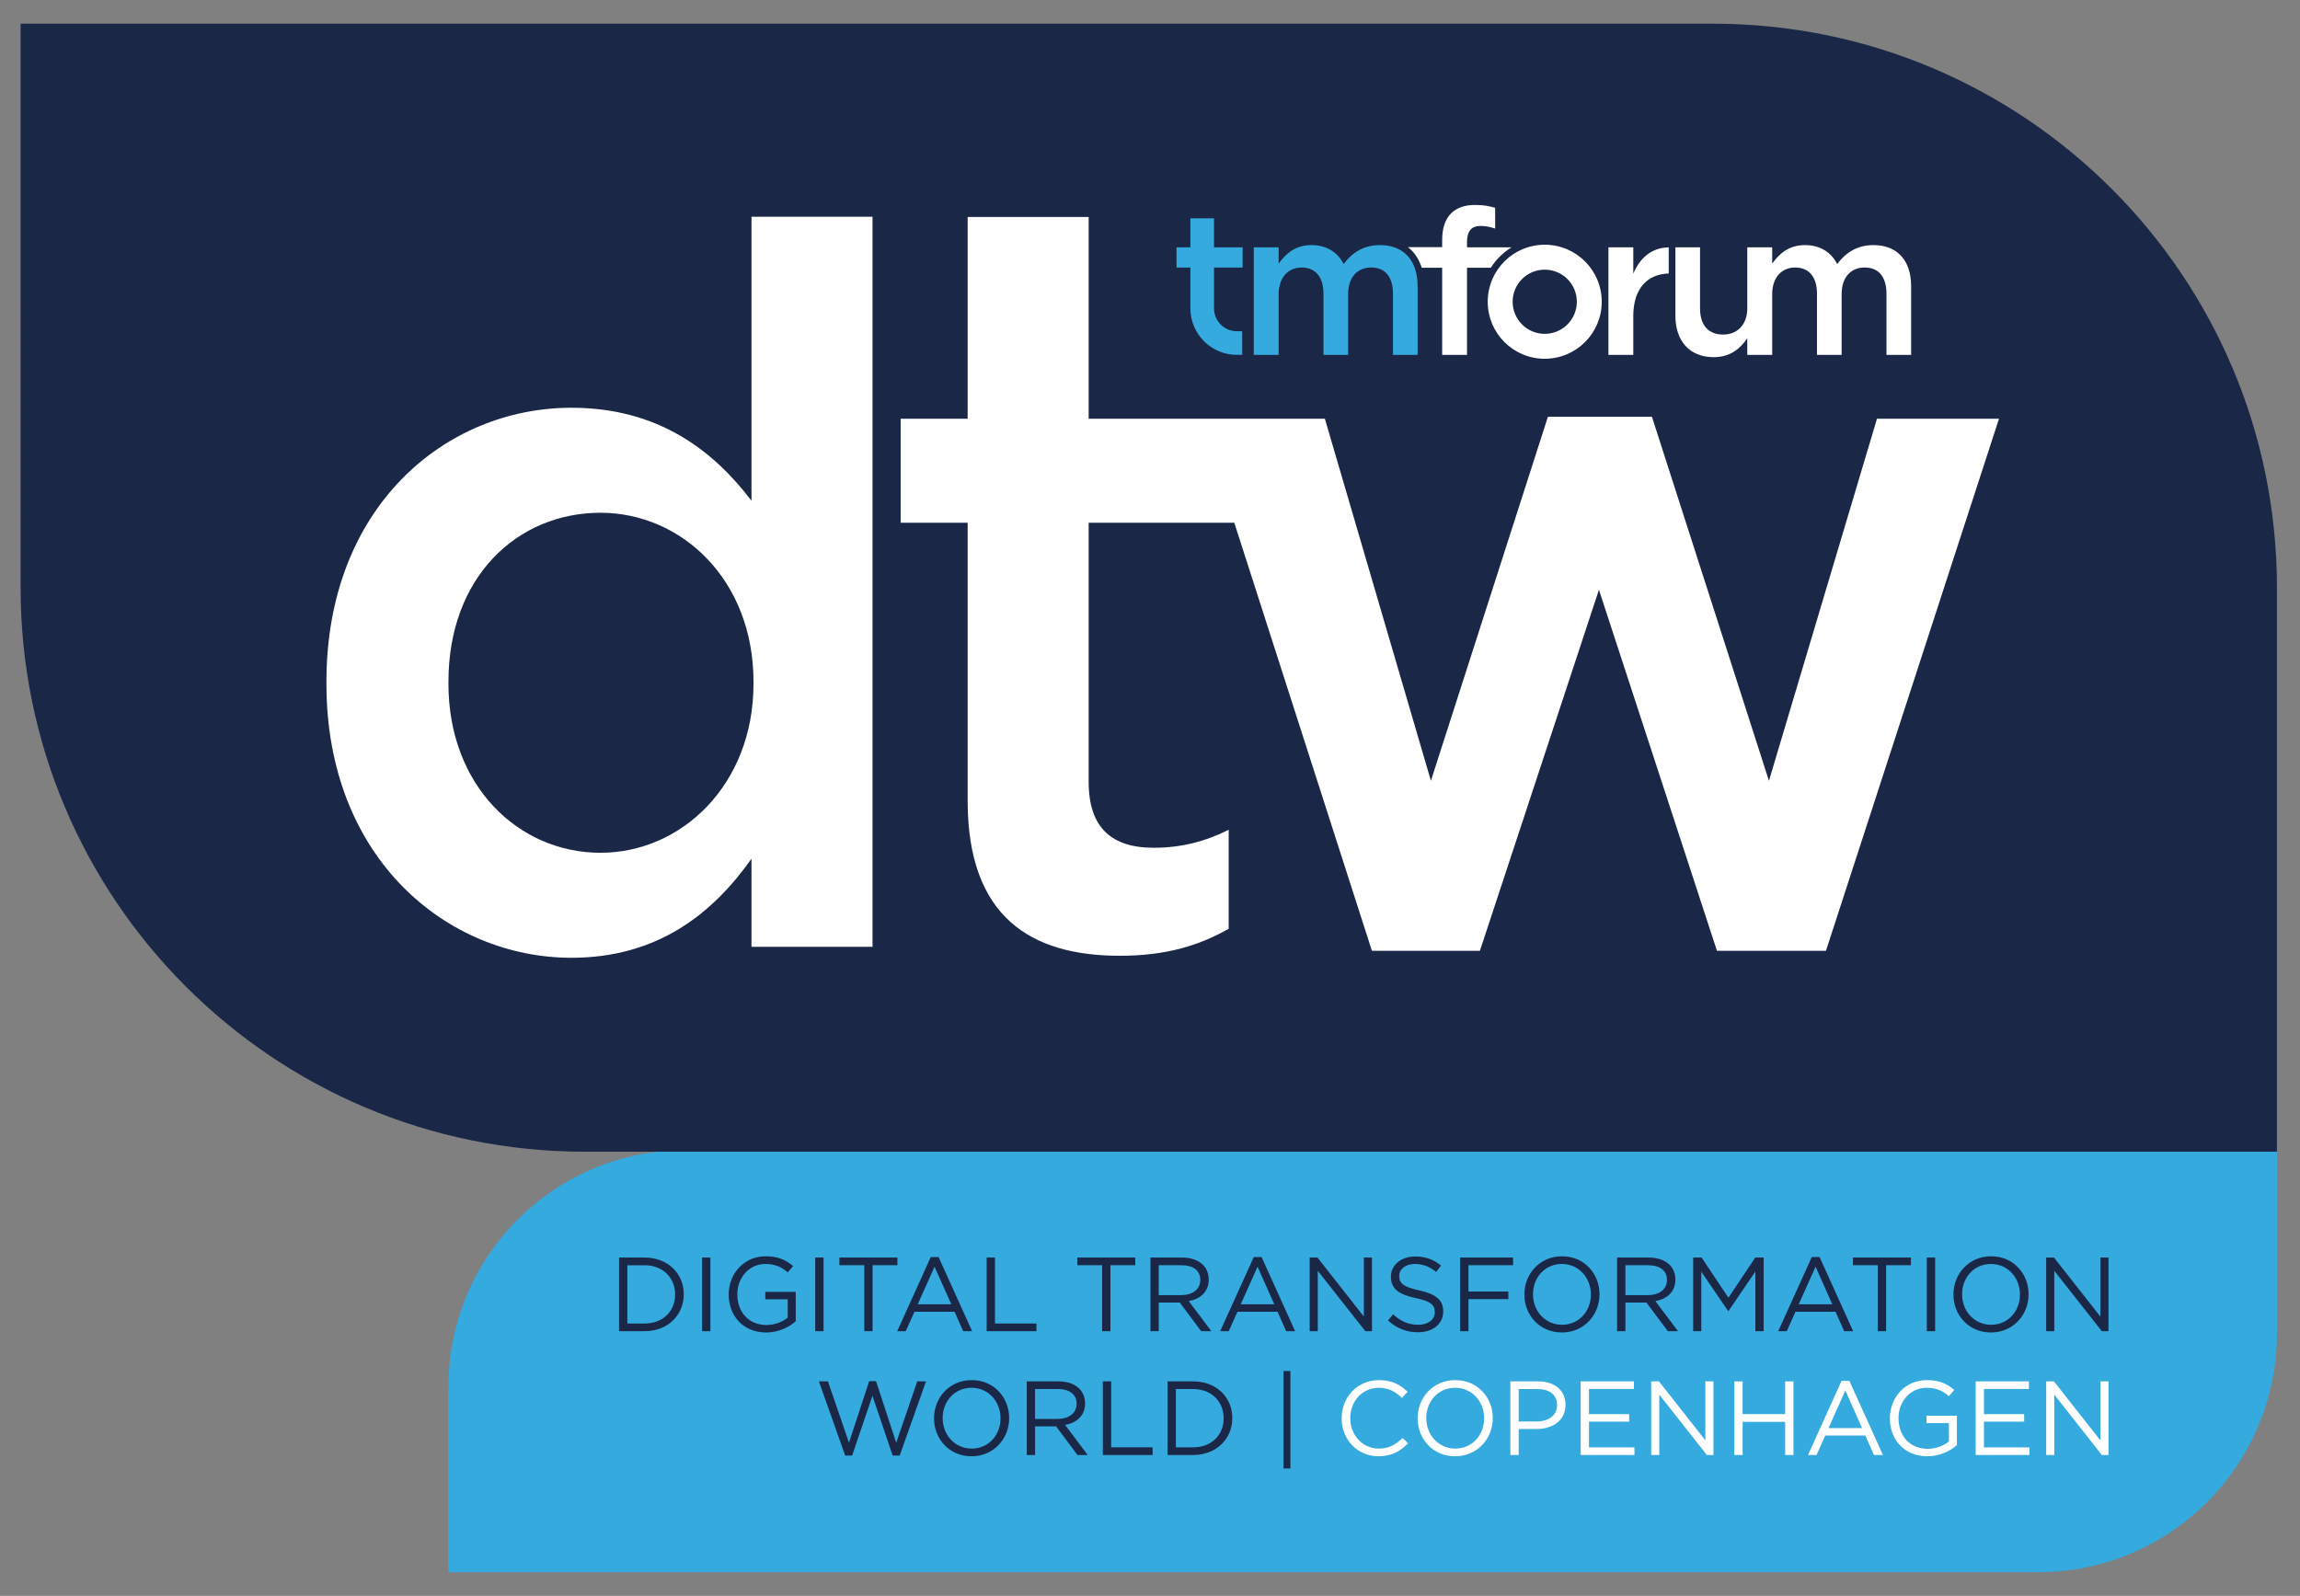 <?xml version="1.0" encoding="UTF-8"?> <svg xmlns="http://www.w3.org/2000/svg" xmlns:xlink="http://www.w3.org/1999/xlink" version="1.1" id="Layer_1" x="0px" y="0px" viewBox="0 0 300 208.185" style="enable-background:new 0 0 300 208.185;" xml:space="preserve"><rect x="0" y="0" width="300" height="208.185" fill="#808080" stroke="none"/> <style type="text/css"> .st0{fill:#35AADE;} .st1{fill:#1A2746;} .st2{fill:#FFFFFF;} </style> <g> <path class="st0" d="M265.832,205.097H58.493v-24.198c0-17.04,13.813-30.853,30.853-30.853 h207.647v23.889C296.993,191.146,283.042,205.097,265.832,205.097z"></path> <g> <g> <path class="st1" d="M80.744,164.049h3.335c3.019,0,5.106,2.072,5.106,4.776v0.028 c0,2.703-2.086,4.803-5.106,4.803h-3.335V164.049z M81.828,165.051v7.604h2.251 c2.429,0,3.98-1.647,3.98-3.774v-0.027c0-2.128-1.551-3.802-3.98-3.802H81.828z "></path> <path class="st1" d="M91.575,164.049h1.084v9.607h-1.084V164.049z"></path> <path class="st1" d="M95.048,168.88v-0.027c0-2.635,1.935-4.968,4.817-4.968 c1.62,0,2.622,0.466,3.582,1.276l-0.7,0.824 c-0.741-0.645-1.565-1.098-2.923-1.098c-2.127,0-3.651,1.798-3.651,3.939v0.028 c0,2.292,1.469,3.994,3.802,3.994c1.098,0,2.113-0.425,2.772-0.961v-2.388 h-2.923v-0.974h3.967v3.829c-0.892,0.796-2.238,1.468-3.857,1.468 C96.915,173.821,95.048,171.625,95.048,168.88z"></path> <path class="st1" d="M106.333,164.049h1.084v9.607h-1.084V164.049z"></path> <path class="st1" d="M112.729,165.051h-3.239v-1.002h7.563v1.002h-3.239v8.605h-1.084 V165.051z"></path> <path class="st1" d="M121.405,163.981h1.016l4.378,9.676h-1.167l-1.125-2.539h-5.229 l-1.139,2.539h-1.112L121.405,163.981z M124.081,170.143l-2.182-4.9l-2.196,4.9 H124.081z"></path> <path class="st1" d="M128.695,164.049h1.084v8.605h5.408v1.002H128.695V164.049z"></path> <path class="st1" d="M143.754,165.051h-3.239v-1.002h7.563v1.002h-3.239v8.605h-1.084 V165.051z"></path> <path class="st1" d="M150.055,164.049h4.132c1.18,0,2.127,0.357,2.731,0.961 c0.467,0.466,0.741,1.139,0.741,1.894v0.027c0,1.592-1.098,2.525-2.607,2.8 l2.951,3.925h-1.331l-2.786-3.733h-2.745v3.733h-1.084V164.049z M154.09,168.949 c1.441,0,2.471-0.741,2.471-1.976v-0.028c0-1.18-0.906-1.894-2.457-1.894h-2.965 v3.898H154.09z"></path> <path class="st1" d="M163.535,163.981h1.015l4.379,9.676h-1.167l-1.125-2.539h-5.229 l-1.139,2.539h-1.112L163.535,163.981z M166.211,170.143l-2.182-4.9l-2.196,4.9 H166.211z"></path> <path class="st1" d="M170.825,164.049h1.016l6.053,7.699v-7.699h1.057v9.607h-0.864 l-6.203-7.878v7.878h-1.057V164.049z"></path> <path class="st1" d="M181.039,172.256l0.673-0.796c1.002,0.906,1.962,1.358,3.294,1.358 c1.29,0,2.141-0.686,2.141-1.633v-0.027c0-0.892-0.48-1.4-2.498-1.825 c-2.21-0.48-3.226-1.194-3.226-2.772v-0.027c0-1.51,1.331-2.622,3.157-2.622 c1.4,0,2.402,0.398,3.376,1.181l-0.631,0.837 c-0.892-0.727-1.784-1.043-2.772-1.043c-1.249,0-2.045,0.686-2.045,1.551v0.028 c0,0.905,0.494,1.413,2.607,1.866c2.141,0.466,3.13,1.249,3.13,2.718v0.027 c0,1.647-1.373,2.718-3.28,2.718C183.441,173.794,182.192,173.286,181.039,172.256z"></path> <path class="st1" d="M190.456,164.049h6.903v1.002h-5.819v3.431h5.202v0.989h-5.202v4.186 h-1.084V164.049z"></path> <path class="st1" d="M198.83,168.88v-0.027c0-2.649,1.99-4.968,4.914-4.968 c2.923,0,4.886,2.292,4.886,4.941v0.028c0,2.648-1.99,4.968-4.914,4.968 C200.793,173.821,198.83,171.529,198.83,168.88z M207.505,168.88v-0.027 c0-2.183-1.592-3.967-3.788-3.967s-3.76,1.757-3.76,3.939v0.028 c0,2.182,1.592,3.966,3.788,3.966S207.505,171.062,207.505,168.88z"></path> <path class="st1" d="M210.924,164.049h4.132c1.18,0,2.127,0.357,2.731,0.961 c0.467,0.466,0.741,1.139,0.741,1.894v0.027c0,1.592-1.098,2.525-2.607,2.8 l2.951,3.925h-1.331l-2.786-3.733h-2.745v3.733h-1.084V164.049z M214.96,168.949 c1.441,0,2.471-0.741,2.471-1.976v-0.028c0-1.18-0.906-1.894-2.457-1.894 h-2.965v3.898H214.96z"></path> <path class="st1" d="M220.849,164.049h1.098l3.5,5.243l3.5-5.243h1.098v9.607h-1.084 v-7.782l-3.5,5.147h-0.055l-3.5-5.133v7.768h-1.057V164.049z"></path> <path class="st1" d="M236.32,163.981h1.016l4.378,9.676h-1.167l-1.125-2.539h-5.229 l-1.139,2.539h-1.112L236.32,163.981z M238.996,170.143l-2.182-4.9l-2.196,4.9 H238.996z"></path> <path class="st1" d="M244.928,165.051h-3.239v-1.002h7.563v1.002h-3.239v8.605h-1.084 V165.051z"></path> <path class="st1" d="M251.325,164.049h1.084v9.607h-1.084V164.049z"></path> <path class="st1" d="M254.798,168.88v-0.027c0-2.649,1.99-4.968,4.913-4.968 s4.886,2.292,4.886,4.941v0.028c0,2.648-1.99,4.968-4.914,4.968 C256.761,173.821,254.798,171.529,254.798,168.88z M263.472,168.88v-0.027 c0-2.183-1.592-3.967-3.788-3.967c-2.195,0-3.76,1.757-3.76,3.939v0.028 c0,2.182,1.592,3.966,3.788,3.966C261.907,172.819,263.472,171.062,263.472,168.88z "></path> <path class="st1" d="M266.892,164.049h1.016l6.053,7.699v-7.699h1.057v9.607h-0.864 l-6.203-7.878v7.878h-1.057V164.049z"></path> <path class="st1" d="M106.812,180.2h1.18l2.745,8.002l2.635-8.029h0.892l2.635,8.029 l2.745-8.002h1.139l-3.431,9.676h-0.919l-2.635-7.796l-2.649,7.796h-0.906 L106.812,180.2z"></path> <path class="st1" d="M121.83,185.031v-0.027c0-2.649,1.99-4.968,4.914-4.968 c2.923,0,4.886,2.292,4.886,4.941v0.028c0,2.648-1.99,4.968-4.914,4.968 C123.793,189.972,121.83,187.68,121.83,185.031z M130.504,185.031v-0.027 c0-2.183-1.592-3.967-3.788-3.967c-2.196,0-3.76,1.757-3.76,3.939v0.028 c0,2.182,1.592,3.966,3.788,3.966C128.94,188.97,130.504,187.213,130.504,185.031z"></path> <path class="st1" d="M133.924,180.2h4.131c1.181,0,2.128,0.357,2.732,0.961 c0.467,0.466,0.741,1.139,0.741,1.894v0.027c0,1.592-1.098,2.525-2.607,2.8 l2.951,3.925h-1.331l-2.786-3.733h-2.745v3.733h-1.084V180.2z M137.959,185.1 c1.441,0,2.471-0.741,2.471-1.976v-0.028c0-1.18-0.906-1.894-2.457-1.894h-2.965 v3.898H137.959z"></path> <path class="st1" d="M143.849,180.2h1.084v8.605h5.408v1.002h-6.492V180.2z"></path> <path class="st1" d="M152.292,180.2h3.335c3.019,0,5.106,2.072,5.106,4.776v0.028 c0,2.703-2.086,4.803-5.106,4.803h-3.335V180.2z M153.377,181.202v7.604h2.251 c2.429,0,3.98-1.647,3.98-3.774v-0.027c0-2.128-1.551-3.802-3.98-3.802 H153.377z"></path> <path class="st1" d="M167.42,178.855h0.892v12.709h-0.892V178.855z"></path> </g> <g> <path class="st2" d="M174.998,185.031v-0.027c0-2.718,2.031-4.968,4.859-4.968 c1.743,0,2.786,0.617,3.747,1.523l-0.741,0.796 c-0.81-0.769-1.716-1.318-3.019-1.318c-2.127,0-3.72,1.729-3.72,3.939v0.028 c0,2.223,1.606,3.966,3.72,3.966c1.318,0,2.182-0.508,3.101-1.386l0.714,0.7 c-1.002,1.016-2.099,1.688-3.843,1.688 C177.043,189.972,174.998,187.79,174.998,185.031z"></path> <path class="st2" d="M184.909,185.031v-0.027c0-2.649,1.99-4.968,4.914-4.968 c2.923,0,4.886,2.292,4.886,4.941v0.028c0,2.648-1.99,4.968-4.914,4.968 C186.872,189.972,184.909,187.68,184.909,185.031z M193.583,185.031v-0.027 c0-2.183-1.592-3.967-3.788-3.967s-3.76,1.757-3.76,3.939v0.028 c0,2.182,1.592,3.966,3.788,3.966S193.583,187.213,193.583,185.031z"></path> <path class="st2" d="M197.003,180.2h3.596c2.168,0,3.596,1.153,3.596,3.047v0.027 c0,2.072-1.73,3.143-3.774,3.143h-2.333v3.39h-1.084V180.2z M200.462,185.429 c1.592,0,2.635-0.851,2.635-2.114v-0.027c0-1.372-1.029-2.086-2.58-2.086 h-2.429v4.227H200.462z"></path> <path class="st2" d="M206.174,180.2h6.945v0.988h-5.861v3.28h5.243v0.988h-5.243 v3.363h5.929v0.988h-7.014V180.2z"></path> <path class="st2" d="M215.371,180.2h1.016l6.053,7.699v-7.699h1.057v9.607h-0.865 l-6.203-7.878v7.878h-1.057V180.2z"></path> <path class="st2" d="M226.216,180.2h1.084v4.268h5.545v-4.268h1.084v9.607h-1.084v-4.323 h-5.545v4.323h-1.084V180.2z"></path> <path class="st2" d="M240.205,180.131h1.015l4.379,9.676h-1.167l-1.125-2.539h-5.229 l-1.139,2.539h-1.112L240.205,180.131z M242.881,186.294l-2.182-4.9l-2.196,4.9 H242.881z"></path> <path class="st2" d="M246.507,185.031v-0.027c0-2.635,1.935-4.968,4.817-4.968 c1.62,0,2.622,0.466,3.582,1.276l-0.7,0.824 c-0.741-0.645-1.565-1.098-2.923-1.098c-2.127,0-3.651,1.798-3.651,3.939v0.028 c0,2.292,1.469,3.994,3.802,3.994c1.098,0,2.113-0.425,2.772-0.961v-2.388 h-2.923v-0.974h3.967v3.829c-0.892,0.796-2.238,1.468-3.857,1.468 C248.373,189.972,246.507,187.776,246.507,185.031z"></path> <path class="st2" d="M257.694,180.2h6.945v0.988h-5.861v3.28h5.242v0.988h-5.242 v3.363h5.929v0.988h-7.014V180.2z"></path> <path class="st2" d="M266.892,180.2h1.016l6.053,7.699v-7.699h1.057v9.607h-0.864 l-6.203-7.878v7.878h-1.057V180.2z"></path> </g> </g> <g> <path class="st1" d="M223.416,150.241H149.841h-0.001H76.264 c-40.636,0-73.577-32.942-73.577-73.577V3.088h73.577h73.577v0.002h73.575 c40.636,0,73.577,32.941,73.577,73.576v73.576H223.416z"></path> <path class="st2" d="M42.578,89.198v-0.261c0-22.83,15.523-35.745,31.962-35.745 c11.349,0,18.525,5.609,23.481,12.132v-37.049h15.785v95.233H98.021v-11.48 c-5.088,7.175-12.262,12.915-23.481,12.915 C58.363,124.942,42.578,112.027,42.578,89.198z M98.283,89.198v-0.261 c0-13.306-9.392-22.047-19.96-22.047c-10.827,0-19.83,8.349-19.83,22.047v0.261 c0,13.306,9.132,22.047,19.83,22.047C88.89,111.245,98.283,102.374,98.283,89.198z"></path> <path class="st2" d="M244.822,54.627l-14.089,47.225l-15.263-47.486h-13.567l-15.263,47.486 l-13.829-47.225h-12.287h-3.889h-14.635V28.302h-15.785v26.325h-8.739v13.568h8.739 v36.266c0,15.133,8.219,20.22,19.83,20.22c6.001,0,10.306-1.305,14.22-3.522 v-12.915c-3.131,1.566-6.263,2.348-9.784,2.348c-5.349,0-8.481-2.478-8.481-8.61 V68.195h18.996l17.947,55.834h14.089l15.525-47.094l15.393,47.094h14.22 l22.568-69.402H244.822z"></path> <path class="st0" d="M179.989,31.972c-2.126,0-3.615,0.984-4.731,2.472 c-0.744-1.488-2.179-2.472-4.199-2.472c-2.154,0-3.377,1.17-4.28,2.419v-2.126 h-3.242v14.034h3.242v-7.921c0-2.153,1.223-3.483,3.004-3.483 c1.782,0,2.844,1.223,2.844,3.402v8.001h3.216v-7.921 c0-2.259,1.249-3.483,3.004-3.483c1.808,0,2.844,1.197,2.844,3.429v7.974h3.216 v-8.957C184.907,33.912,183.046,31.972,179.989,31.972 M163.536,46.299h3.242v-7.921 c0-2.153,1.223-3.483,3.004-3.483c1.782,0,2.844,1.223,2.844,3.402v8.001h3.216 v-7.921c0-2.259,1.249-3.483,3.004-3.483c1.808,0,2.844,1.197,2.844,3.429v7.974 h3.216v-8.957c0-3.429-1.86-5.37-4.918-5.37c-2.126,0-3.615,0.984-4.731,2.472 c-0.744-1.488-2.179-2.472-4.199-2.472c-2.154,0-3.377,1.17-4.28,2.419v-2.126 h-3.242V46.299z M158.353,34.902v5.33c0,1.641,1.334,2.975,2.975,2.975h0.697 v3.084h-0.697c-3.342,0-6.06-2.719-6.06-6.06v-5.33h-1.811v-2.636h1.811 V28.476h3.084v3.789h3.729v2.636H158.353z"></path> <path class="st2" d="M201.487,43.55c-2.313,0-4.188-1.875-4.188-4.187 c0-2.313,1.875-4.187,4.188-4.187c2.313,0,4.187,1.875,4.187,4.187 C205.674,41.675,203.8,43.55,201.487,43.55 M201.487,31.925 c-4.108,0-7.438,3.33-7.438,7.438c0,4.107,3.33,7.437,7.438,7.437 c4.107,0,7.437-3.33,7.437-7.437C208.924,35.255,205.594,31.925,201.487,31.925 M201.487,43.55c-2.313,0-4.188-1.875-4.188-4.187 c0-2.313,1.875-4.187,4.188-4.187c2.313,0,4.187,1.875,4.187,4.187 C205.674,41.675,203.8,43.55,201.487,43.55 M208.924,39.363 c0-4.108-3.33-7.438-7.437-7.438c-4.108,0-7.438,3.33-7.438,7.438 c0,4.107,3.33,7.437,7.438,7.437C205.594,46.799,208.924,43.47,208.924,39.363 M197.154,32.268H191.349v-0.669c0-1.435,0.561-2.126,1.784-2.126 c0.691,0,1.249,0.133,1.887,0.345v-2.711c-0.718-0.213-1.489-0.372-2.631-0.372 c-1.356,0-2.392,0.372-3.136,1.117c-0.744,0.744-1.144,1.914-1.144,3.455v0.933 h-4.466c0.835,0.651,1.447,1.559,1.798,2.685h2.667v11.372h3.241V34.926h3.108 C195.141,33.847,196.064,32.936,197.154,32.268 M217.661,32.268 c-2.276,0.038-3.788,1.432-4.623,3.431v-3.435h-3.242v14.034h3.242v-5.071 c0-3.648,1.893-5.478,4.623-5.548V32.268z M249.278,37.341v8.957h-3.216v-7.974 c0-2.232-1.037-3.429-2.844-3.429c-1.754,0-3.004,1.223-3.004,3.483v7.921 h-3.216v-8.001c0-2.179-1.063-3.402-2.844-3.402 c-1.728,0-2.928,1.255-2.996,3.299v8.105h-0.007h-3.237h-0.007v-2.17 c-0.903,1.325-2.205,2.463-4.379,2.463c-3.164,0-4.997-2.126-4.997-5.395v-8.931 h3.215v7.973c0,2.18,1.091,3.402,3.004,3.402c1.811,0,3.089-1.21,3.156-3.284 v-8.092h0.007h3.237h0.007v2.117c0.903-1.246,2.124-2.41,4.273-2.41 c2.02,0,3.454,0.984,4.199,2.472c1.117-1.488,2.605-2.472,4.731-2.472 C247.418,31.972,249.278,33.912,249.278,37.341"></path> </g> </g> </svg> 